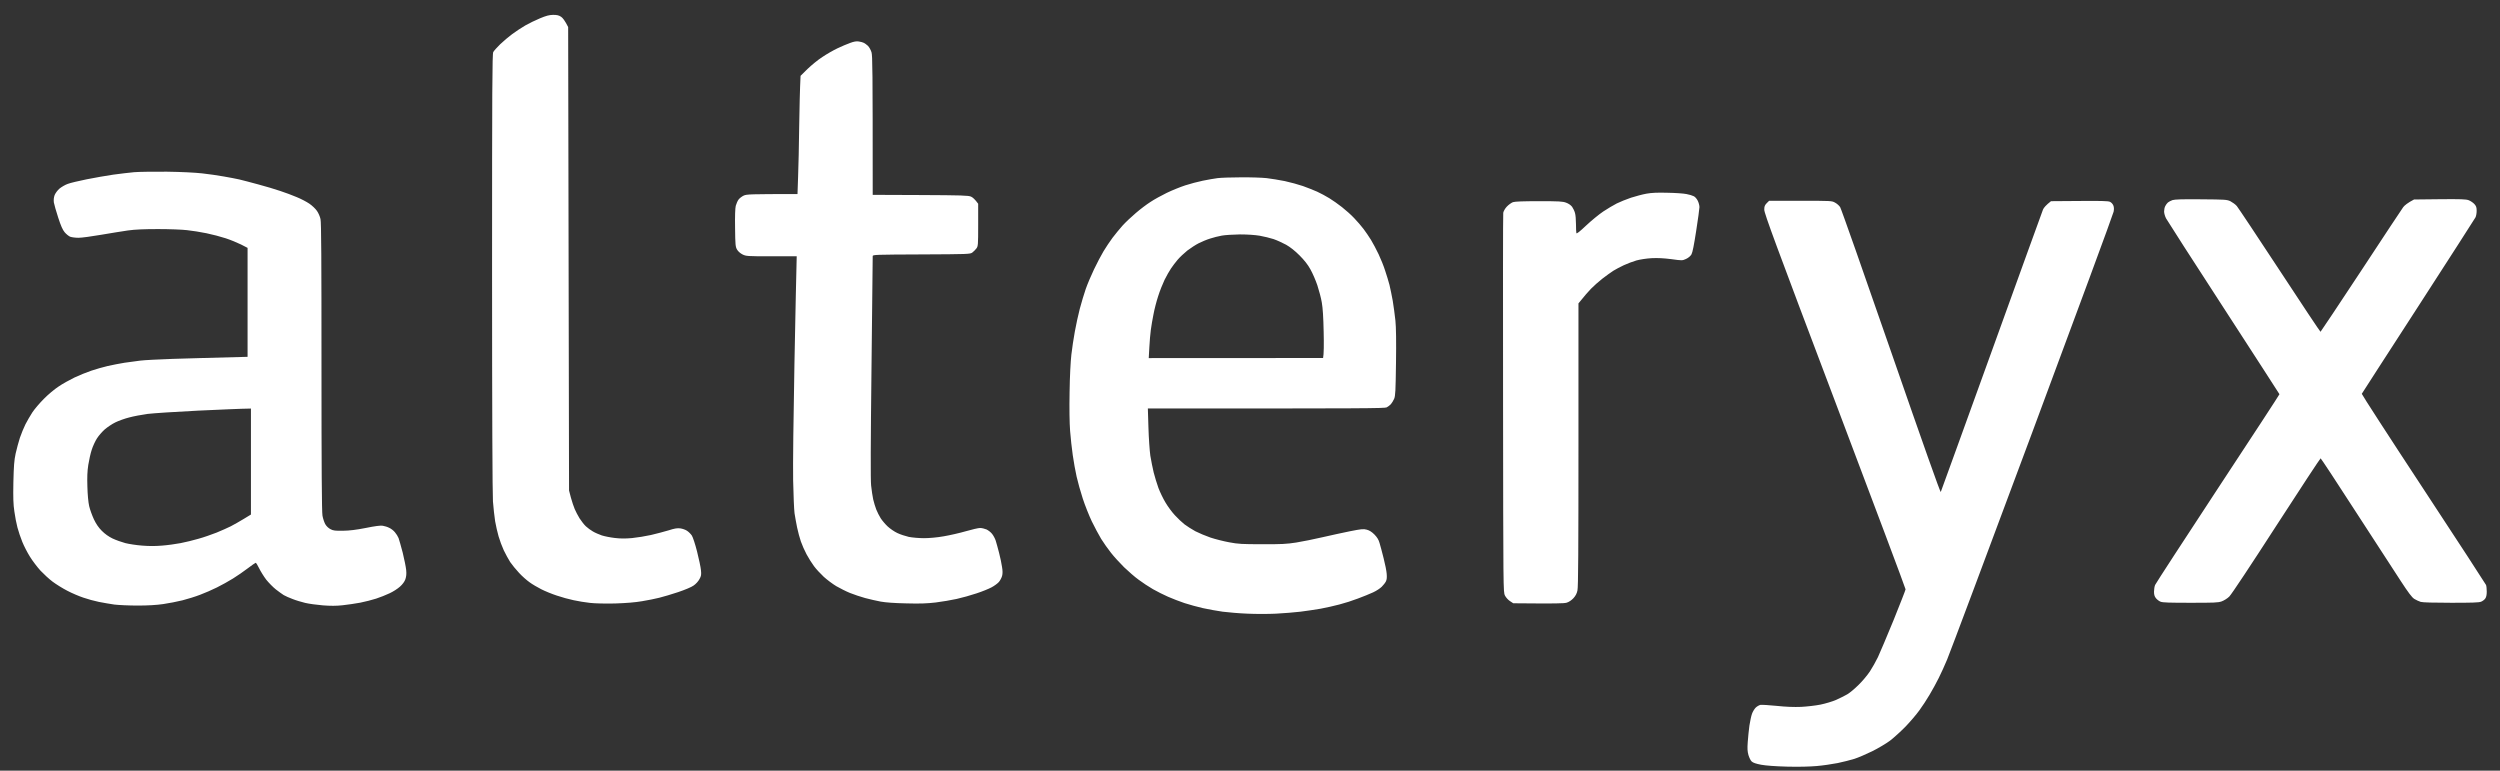 <svg width="133" height="41" viewBox="0 0 133 41" fill="none" xmlns="http://www.w3.org/2000/svg">
<rect x="0" y="0" width="133" height="41" fill="#333333" stroke="none"/>
<path fill-rule="evenodd" clip-rule="evenodd" d="M29.42 0.791C29.631 0.791 29.726 0.812 29.847 0.891C29.936 0.949 30.047 1.086 30.226 1.439L30.273 26.094L30.373 26.478C30.431 26.683 30.52 26.957 30.573 27.078C30.626 27.204 30.741 27.426 30.831 27.573C30.926 27.72 31.073 27.91 31.168 27.999C31.263 28.089 31.431 28.21 31.542 28.273C31.652 28.341 31.868 28.431 32.015 28.484C32.163 28.531 32.473 28.594 32.705 28.62C33.016 28.657 33.263 28.657 33.621 28.626C33.895 28.599 34.347 28.526 34.626 28.463C34.91 28.399 35.331 28.284 35.568 28.215C35.889 28.11 36.037 28.089 36.195 28.11C36.305 28.126 36.463 28.178 36.547 28.236C36.632 28.289 36.748 28.405 36.805 28.489C36.863 28.578 36.984 28.947 37.084 29.342C37.179 29.721 37.274 30.163 37.29 30.326C37.316 30.579 37.305 30.642 37.211 30.81C37.153 30.921 37.021 31.068 36.905 31.147C36.795 31.231 36.437 31.379 36.079 31.5C35.737 31.616 35.284 31.747 35.074 31.8C34.868 31.852 34.453 31.937 34.158 31.984C33.794 32.047 33.337 32.084 32.726 32.105C32.173 32.116 31.663 32.105 31.389 32.074C31.142 32.047 30.747 31.984 30.515 31.931C30.284 31.884 29.878 31.773 29.62 31.684C29.362 31.6 28.989 31.447 28.794 31.347C28.599 31.247 28.315 31.084 28.168 30.973C28.02 30.868 27.767 30.647 27.61 30.473C27.452 30.305 27.241 30.047 27.141 29.9C27.046 29.752 26.894 29.468 26.799 29.273C26.709 29.078 26.583 28.741 26.525 28.536C26.462 28.326 26.383 27.962 26.341 27.731C26.304 27.494 26.252 27.02 26.225 26.678C26.199 26.273 26.178 21.951 26.178 14.472C26.178 4.628 26.188 2.876 26.241 2.77C26.278 2.702 26.441 2.518 26.61 2.354C26.778 2.191 27.067 1.949 27.252 1.812C27.436 1.675 27.747 1.47 27.947 1.354C28.141 1.244 28.494 1.07 28.726 0.975C29.052 0.839 29.215 0.796 29.42 0.791ZM45.691 2.207C45.791 2.223 45.912 2.254 45.959 2.281C46.006 2.302 46.106 2.376 46.175 2.439C46.243 2.507 46.327 2.66 46.364 2.781C46.417 2.97 46.428 3.586 46.428 10.366L48.965 10.376C51.154 10.387 51.523 10.397 51.66 10.461C51.744 10.498 51.865 10.598 52.039 10.84V11.966C52.039 13.04 52.033 13.098 51.944 13.219C51.891 13.287 51.797 13.382 51.728 13.435C51.612 13.519 51.528 13.524 49.017 13.535C46.585 13.545 46.428 13.55 46.428 13.624C46.428 13.666 46.396 16.33 46.364 19.541C46.317 23.604 46.312 25.515 46.343 25.825C46.37 26.073 46.417 26.404 46.454 26.568C46.491 26.726 46.564 26.968 46.617 27.105C46.67 27.236 46.775 27.452 46.854 27.573C46.933 27.694 47.101 27.894 47.227 28.01C47.354 28.126 47.58 28.284 47.738 28.357C47.891 28.431 48.164 28.52 48.349 28.563C48.533 28.599 48.896 28.631 49.154 28.631C49.433 28.631 49.859 28.594 50.207 28.531C50.523 28.478 51.054 28.357 51.381 28.262C51.707 28.168 52.044 28.089 52.139 28.089C52.233 28.089 52.386 28.126 52.486 28.168C52.581 28.215 52.718 28.32 52.781 28.405C52.849 28.489 52.933 28.647 52.97 28.757C53.007 28.868 53.086 29.163 53.149 29.405C53.212 29.652 53.286 29.989 53.307 30.157C53.344 30.363 53.344 30.515 53.312 30.637C53.286 30.736 53.207 30.884 53.139 30.963C53.07 31.042 52.891 31.173 52.749 31.247C52.602 31.326 52.244 31.473 51.949 31.568C51.654 31.668 51.181 31.8 50.896 31.863C50.617 31.926 50.112 32.01 49.78 32.052C49.322 32.105 48.949 32.121 48.217 32.1C47.612 32.089 47.106 32.052 46.854 32.005C46.633 31.963 46.259 31.879 46.027 31.816C45.791 31.752 45.433 31.631 45.222 31.547C45.011 31.463 44.685 31.294 44.49 31.184C44.296 31.068 43.996 30.842 43.822 30.684C43.648 30.521 43.417 30.273 43.306 30.121C43.196 29.973 43.017 29.694 42.911 29.494C42.806 29.299 42.669 28.989 42.606 28.805C42.543 28.62 42.453 28.289 42.406 28.062C42.359 27.841 42.301 27.499 42.269 27.305C42.243 27.11 42.211 26.32 42.195 25.557C42.18 24.741 42.211 22.188 42.264 19.362C42.316 16.714 42.364 14.345 42.385 13.635H41.043C39.737 13.635 39.695 13.629 39.5 13.535C39.379 13.472 39.264 13.371 39.211 13.277C39.127 13.135 39.116 13.024 39.106 12.134C39.095 11.492 39.111 11.082 39.142 10.95C39.174 10.84 39.237 10.687 39.29 10.618C39.343 10.545 39.469 10.45 39.569 10.403C39.727 10.334 39.895 10.324 42.427 10.324L42.459 9.392C42.48 8.881 42.506 7.681 42.517 6.718C42.532 5.76 42.553 4.765 42.59 4.034L42.959 3.67C43.159 3.476 43.511 3.186 43.748 3.033C43.98 2.876 44.343 2.67 44.554 2.57C44.759 2.47 45.064 2.344 45.222 2.286C45.433 2.207 45.564 2.186 45.691 2.207ZM8.881 9.134C9.666 9.145 10.387 9.182 10.76 9.224C11.092 9.26 11.603 9.334 11.897 9.387C12.192 9.439 12.566 9.508 12.724 9.545C12.887 9.582 13.34 9.703 13.729 9.808C14.124 9.913 14.656 10.071 14.914 10.161C15.171 10.245 15.566 10.392 15.787 10.487C16.008 10.576 16.308 10.734 16.456 10.834C16.603 10.934 16.787 11.108 16.861 11.219C16.94 11.329 17.024 11.524 17.051 11.655C17.093 11.829 17.103 13.819 17.103 19.53C17.103 24.82 17.119 27.252 17.156 27.436C17.182 27.584 17.251 27.789 17.303 27.884C17.366 27.994 17.477 28.099 17.582 28.152C17.724 28.231 17.835 28.241 18.245 28.236C18.598 28.231 18.94 28.189 19.451 28.089C19.94 27.989 20.23 27.952 20.356 27.968C20.462 27.984 20.625 28.036 20.714 28.084C20.809 28.126 20.941 28.231 21.009 28.315C21.083 28.399 21.167 28.536 21.204 28.626C21.235 28.71 21.335 29.063 21.425 29.405C21.509 29.752 21.593 30.163 21.609 30.326C21.63 30.537 21.614 30.668 21.567 30.815C21.52 30.947 21.414 31.089 21.277 31.21C21.156 31.321 20.909 31.479 20.725 31.563C20.54 31.652 20.219 31.779 20.009 31.847C19.803 31.916 19.419 32.01 19.161 32.063C18.903 32.11 18.482 32.173 18.224 32.2C17.898 32.237 17.572 32.237 17.172 32.205C16.856 32.179 16.43 32.121 16.235 32.074C16.04 32.026 15.735 31.937 15.566 31.868C15.393 31.805 15.182 31.71 15.092 31.658C15.008 31.605 14.819 31.468 14.677 31.358C14.529 31.242 14.303 31.01 14.166 30.842C14.034 30.668 13.861 30.389 13.782 30.226C13.703 30.063 13.624 29.931 13.598 29.942C13.571 29.947 13.382 30.084 13.171 30.242C12.966 30.4 12.613 30.642 12.392 30.779C12.171 30.916 11.787 31.131 11.54 31.252C11.297 31.373 10.892 31.552 10.645 31.642C10.402 31.737 9.976 31.868 9.708 31.937C9.439 32.005 8.976 32.094 8.681 32.137C8.329 32.189 7.86 32.216 7.318 32.216C6.86 32.216 6.307 32.189 6.086 32.163C5.865 32.131 5.497 32.068 5.26 32.021C5.028 31.974 4.655 31.873 4.433 31.794C4.212 31.721 3.828 31.558 3.586 31.431C3.339 31.305 2.986 31.084 2.802 30.947C2.617 30.81 2.328 30.542 2.154 30.358C1.981 30.168 1.733 29.842 1.596 29.621C1.459 29.405 1.275 29.047 1.186 28.826C1.096 28.605 0.98 28.262 0.928 28.062C0.875 27.868 0.801 27.483 0.765 27.215C0.707 26.826 0.696 26.499 0.712 25.646C0.733 24.783 0.754 24.488 0.833 24.125C0.886 23.883 0.991 23.504 1.059 23.288C1.133 23.073 1.265 22.751 1.354 22.572C1.444 22.393 1.612 22.109 1.723 21.936C1.838 21.762 2.112 21.441 2.333 21.22C2.554 20.993 2.907 20.699 3.118 20.562C3.323 20.42 3.707 20.209 3.965 20.083C4.223 19.962 4.623 19.799 4.86 19.72C5.091 19.64 5.486 19.53 5.728 19.472C5.976 19.419 6.376 19.335 6.623 19.298C6.871 19.262 7.25 19.209 7.476 19.183C7.697 19.156 8.46 19.119 9.171 19.093C9.887 19.072 11.076 19.035 13.171 18.983V13.187L12.824 13.008C12.634 12.914 12.266 12.761 12.008 12.677C11.75 12.592 11.292 12.471 10.982 12.408C10.676 12.345 10.213 12.271 9.955 12.245C9.697 12.213 9.002 12.187 8.413 12.187C7.655 12.187 7.181 12.208 6.802 12.261C6.507 12.303 5.865 12.408 5.37 12.492C4.881 12.577 4.344 12.65 4.176 12.65C4.012 12.65 3.812 12.624 3.728 12.592C3.649 12.556 3.518 12.45 3.439 12.355C3.333 12.229 3.233 12.003 3.096 11.576C2.986 11.245 2.886 10.882 2.865 10.771C2.849 10.629 2.86 10.508 2.907 10.376C2.954 10.266 3.06 10.124 3.17 10.029C3.275 9.945 3.47 9.829 3.607 9.782C3.744 9.729 4.197 9.624 4.612 9.539C5.028 9.455 5.665 9.345 6.023 9.292C6.376 9.245 6.881 9.182 7.139 9.16C7.397 9.139 8.181 9.129 8.881 9.134ZM7.855 22.02C7.544 22.062 7.102 22.146 6.871 22.209C6.639 22.267 6.302 22.388 6.134 22.472C5.96 22.557 5.713 22.725 5.576 22.841C5.444 22.957 5.255 23.172 5.16 23.32C5.065 23.467 4.939 23.741 4.881 23.925C4.818 24.11 4.739 24.473 4.697 24.731C4.644 25.073 4.633 25.394 4.649 25.894C4.66 26.315 4.697 26.72 4.744 26.925C4.786 27.11 4.902 27.426 4.997 27.631C5.118 27.884 5.249 28.073 5.418 28.241C5.583 28.407 5.776 28.544 5.986 28.647C6.165 28.731 6.47 28.841 6.671 28.894C6.865 28.942 7.265 29.005 7.56 29.026C7.929 29.057 8.265 29.057 8.623 29.026C8.913 29.005 9.355 28.942 9.608 28.894C9.86 28.847 10.287 28.741 10.555 28.663C10.829 28.589 11.261 28.436 11.518 28.336C11.776 28.231 12.118 28.078 12.276 27.999C12.44 27.915 12.745 27.741 12.961 27.61L13.35 27.373V21.735C12.813 21.741 11.703 21.793 10.534 21.846C9.366 21.904 8.16 21.983 7.855 22.02ZM66.019 9.434C66.53 9.429 67.14 9.45 67.382 9.476C67.619 9.503 68.056 9.576 68.351 9.634C68.646 9.697 69.082 9.818 69.314 9.897C69.546 9.982 69.888 10.113 70.072 10.197C70.256 10.282 70.551 10.44 70.72 10.545C70.893 10.65 71.193 10.861 71.393 11.019C71.588 11.171 71.883 11.434 72.041 11.603C72.204 11.771 72.425 12.029 72.541 12.182C72.651 12.329 72.83 12.587 72.936 12.761C73.041 12.935 73.225 13.277 73.341 13.524C73.457 13.766 73.615 14.161 73.688 14.393C73.767 14.63 73.873 14.972 73.92 15.156C73.967 15.34 74.041 15.724 74.094 16.003C74.141 16.288 74.204 16.761 74.236 17.056C74.273 17.414 74.283 18.161 74.267 19.314C74.246 20.809 74.236 21.062 74.167 21.22C74.125 21.314 74.046 21.446 73.994 21.504C73.941 21.562 73.841 21.636 73.772 21.672C73.667 21.725 72.672 21.735 61.066 21.73L61.097 22.751C61.113 23.309 61.161 23.978 61.197 24.241C61.24 24.499 61.319 24.899 61.376 25.136C61.434 25.367 61.55 25.741 61.629 25.962C61.713 26.183 61.882 26.536 62.008 26.741C62.129 26.947 62.35 27.247 62.503 27.41C62.65 27.573 62.882 27.789 63.014 27.894C63.15 27.994 63.408 28.163 63.593 28.262C63.777 28.357 64.14 28.51 64.398 28.599C64.656 28.684 65.108 28.799 65.403 28.852C65.872 28.942 66.098 28.952 67.145 28.952C68.167 28.957 68.446 28.942 68.956 28.863C69.288 28.81 69.914 28.684 70.341 28.584C70.772 28.484 71.435 28.341 71.82 28.262C72.43 28.142 72.535 28.131 72.709 28.178C72.851 28.215 72.978 28.294 73.12 28.436C73.267 28.589 73.346 28.715 73.394 28.894C73.436 29.026 73.53 29.389 73.609 29.7C73.688 30.005 73.762 30.379 73.772 30.526C73.788 30.715 73.778 30.837 73.73 30.931C73.694 31.005 73.594 31.131 73.509 31.215C73.425 31.3 73.22 31.437 73.046 31.515C72.872 31.595 72.514 31.742 72.241 31.842C71.972 31.947 71.53 32.089 71.257 32.158C70.988 32.231 70.535 32.331 70.251 32.384C69.972 32.431 69.488 32.505 69.183 32.542C68.872 32.579 68.288 32.626 67.882 32.647C67.477 32.668 66.793 32.668 66.367 32.647C65.935 32.631 65.34 32.579 65.045 32.542C64.751 32.5 64.277 32.416 63.992 32.352C63.714 32.289 63.271 32.168 63.014 32.084C62.755 31.994 62.361 31.847 62.14 31.747C61.919 31.652 61.555 31.468 61.334 31.342C61.113 31.215 60.771 30.989 60.576 30.842C60.376 30.7 60.029 30.394 59.797 30.173C59.571 29.947 59.255 29.605 59.102 29.405C58.945 29.21 58.713 28.878 58.581 28.668C58.455 28.457 58.229 28.036 58.081 27.731C57.934 27.42 57.718 26.878 57.602 26.52C57.486 26.162 57.339 25.641 57.276 25.357C57.213 25.073 57.118 24.562 57.071 24.215C57.023 23.873 56.955 23.288 56.929 22.92C56.897 22.488 56.886 21.746 56.902 20.862C56.913 20.025 56.955 19.23 56.997 18.867C57.034 18.535 57.118 17.983 57.181 17.64C57.244 17.293 57.36 16.751 57.444 16.43C57.529 16.109 57.671 15.635 57.76 15.377C57.85 15.119 58.05 14.645 58.202 14.329C58.355 14.008 58.581 13.577 58.708 13.366C58.834 13.156 59.05 12.835 59.187 12.65C59.329 12.466 59.566 12.171 59.718 12.003C59.876 11.829 60.192 11.529 60.424 11.334C60.655 11.134 61.003 10.871 61.203 10.745C61.398 10.613 61.792 10.397 62.071 10.261C62.355 10.124 62.798 9.945 63.056 9.861C63.313 9.776 63.735 9.666 63.992 9.613C64.25 9.561 64.603 9.497 64.777 9.476C64.951 9.455 65.508 9.434 66.019 9.434ZM64.377 12.692C64.203 12.745 63.929 12.861 63.771 12.94C63.614 13.019 63.34 13.198 63.166 13.329C62.998 13.466 62.761 13.687 62.65 13.819C62.54 13.95 62.377 14.161 62.298 14.282C62.213 14.403 62.061 14.677 61.955 14.887C61.855 15.098 61.697 15.488 61.613 15.761C61.524 16.03 61.413 16.461 61.366 16.719C61.313 16.977 61.25 17.351 61.224 17.551C61.197 17.746 61.161 18.161 61.145 18.477L61.113 19.051L70.388 19.046C70.43 18.856 70.435 18.288 70.419 17.661C70.404 16.882 70.372 16.388 70.32 16.093C70.283 15.861 70.172 15.451 70.083 15.177C69.993 14.909 69.825 14.524 69.714 14.329C69.583 14.087 69.393 13.845 69.135 13.587C68.888 13.34 68.64 13.145 68.419 13.019C68.235 12.919 67.935 12.782 67.751 12.719C67.567 12.661 67.235 12.577 67.014 12.54C66.761 12.498 66.367 12.471 65.961 12.471C65.603 12.477 65.172 12.503 65.003 12.534C64.829 12.566 64.545 12.634 64.377 12.692ZM88.711 10.255C89.121 10.261 89.569 10.292 89.722 10.324C89.869 10.35 90.043 10.403 90.111 10.44C90.18 10.471 90.274 10.582 90.322 10.682C90.369 10.776 90.411 10.929 90.411 11.019C90.411 11.103 90.332 11.671 90.237 12.282C90.122 13.029 90.043 13.435 89.985 13.535C89.932 13.624 89.822 13.719 89.695 13.777C89.495 13.866 89.495 13.866 88.916 13.787C88.506 13.735 88.195 13.719 87.864 13.735C87.595 13.75 87.253 13.803 87.058 13.856C86.874 13.908 86.574 14.024 86.39 14.108C86.205 14.193 85.953 14.329 85.832 14.403C85.705 14.482 85.448 14.672 85.247 14.824C85.053 14.977 84.779 15.219 84.642 15.361C84.5 15.508 84.295 15.74 83.974 16.14V23.657C83.974 29.205 83.963 31.236 83.921 31.41C83.889 31.573 83.821 31.7 83.705 31.826C83.6 31.937 83.468 32.026 83.347 32.063C83.2 32.105 82.816 32.116 80.505 32.094L80.331 31.979C80.231 31.916 80.115 31.784 80.063 31.684C79.973 31.51 79.973 31.41 79.963 21.488C79.957 15.972 79.957 11.398 79.973 11.319C79.989 11.234 80.068 11.092 80.163 10.992C80.257 10.892 80.405 10.787 80.489 10.755C80.594 10.719 81.037 10.703 81.873 10.703C82.937 10.703 83.131 10.713 83.316 10.782C83.447 10.829 83.568 10.913 83.637 11.003C83.695 11.087 83.763 11.229 83.789 11.329C83.821 11.429 83.842 11.692 83.842 11.924C83.842 12.15 83.853 12.366 83.863 12.403C83.879 12.45 84.031 12.329 84.389 11.992C84.663 11.734 85.074 11.398 85.295 11.25C85.516 11.103 85.837 10.913 86.011 10.824C86.179 10.74 86.521 10.603 86.769 10.518C87.016 10.44 87.385 10.339 87.595 10.303C87.864 10.255 88.19 10.239 88.711 10.255ZM117.098 10.603C118.393 10.613 118.472 10.618 118.662 10.708C118.772 10.766 118.925 10.876 118.998 10.961C119.072 11.05 120.099 12.592 121.278 14.387C122.457 16.188 123.436 17.656 123.452 17.651C123.467 17.646 124.436 16.188 125.604 14.419C126.768 12.645 127.784 11.113 127.852 11.019C127.926 10.924 128.084 10.792 128.426 10.613L129.789 10.598C130.91 10.587 131.189 10.598 131.331 10.65C131.431 10.687 131.568 10.782 131.637 10.855C131.737 10.966 131.758 11.034 131.758 11.219C131.758 11.34 131.731 11.498 131.695 11.566C131.663 11.634 130.289 13.761 128.652 16.298C127.01 18.83 125.662 20.925 125.647 20.951C125.636 20.972 127.11 23.252 128.921 26.004C130.737 28.763 132.231 31.063 132.258 31.121C132.279 31.173 132.295 31.337 132.295 31.479C132.295 31.652 132.268 31.768 132.216 31.842C132.174 31.905 132.074 31.979 131.995 32.01C131.884 32.058 131.489 32.068 130.405 32.068C129.479 32.068 128.9 32.052 128.784 32.021C128.689 31.989 128.531 31.921 128.442 31.863C128.315 31.784 128.121 31.526 127.71 30.894C127.399 30.421 126.326 28.763 125.32 27.215C124.32 25.662 123.478 24.388 123.457 24.383C123.441 24.378 122.378 25.989 121.104 27.962C119.762 30.042 118.709 31.631 118.598 31.737C118.498 31.837 118.319 31.947 118.193 31.994C117.998 32.063 117.783 32.068 116.53 32.068C115.435 32.068 115.051 32.058 114.94 32.01C114.861 31.979 114.751 31.895 114.693 31.821C114.619 31.726 114.593 31.631 114.593 31.479C114.593 31.358 114.619 31.2 114.651 31.121C114.687 31.037 116.188 28.731 117.993 25.983C119.799 23.241 121.272 20.988 121.267 20.972C121.267 20.962 119.93 18.898 118.304 16.388C116.672 13.877 115.293 11.729 115.235 11.619C115.177 11.508 115.13 11.345 115.13 11.25C115.13 11.161 115.156 11.029 115.193 10.961C115.224 10.892 115.293 10.808 115.335 10.771C115.382 10.734 115.488 10.676 115.577 10.645C115.693 10.608 116.103 10.592 117.098 10.603ZM94.117 10.682H95.785C97.428 10.682 97.454 10.682 97.628 10.782C97.728 10.834 97.849 10.945 97.896 11.019C97.949 11.098 99.165 14.556 100.602 18.704C102.318 23.651 103.228 26.22 103.249 26.173C103.27 26.131 104.481 22.773 105.95 18.714C107.413 14.65 108.65 11.25 108.687 11.15C108.729 11.05 108.845 10.913 109.113 10.703L110.613 10.692C111.756 10.682 112.145 10.692 112.245 10.734C112.319 10.766 112.398 10.85 112.429 10.929C112.466 11.019 112.471 11.124 112.445 11.261C112.429 11.371 110.476 16.656 108.113 23.009C105.75 29.357 103.713 34.795 103.586 35.09C103.465 35.384 103.265 35.821 103.144 36.063C103.023 36.306 102.807 36.706 102.655 36.958C102.507 37.211 102.26 37.59 102.107 37.795C101.955 38.006 101.633 38.385 101.386 38.643C101.139 38.895 100.765 39.237 100.56 39.395C100.349 39.553 99.918 39.811 99.596 39.969C99.275 40.127 98.854 40.306 98.659 40.369C98.465 40.432 98.059 40.532 97.765 40.595C97.47 40.653 96.965 40.727 96.649 40.753C96.291 40.785 95.685 40.801 95.085 40.785C94.459 40.769 93.954 40.732 93.696 40.685C93.417 40.632 93.264 40.58 93.19 40.511C93.132 40.459 93.059 40.306 93.017 40.169C92.964 39.98 92.954 39.822 92.98 39.474C92.996 39.227 93.038 38.837 93.069 38.6C93.106 38.369 93.164 38.085 93.206 37.974C93.243 37.864 93.332 37.721 93.396 37.653C93.464 37.585 93.58 37.516 93.654 37.5C93.727 37.49 94.117 37.511 94.522 37.553C95.017 37.606 95.449 37.621 95.822 37.606C96.128 37.59 96.591 37.537 96.849 37.485C97.107 37.432 97.48 37.321 97.675 37.237C97.87 37.148 98.144 37.016 98.275 36.937C98.412 36.858 98.68 36.632 98.88 36.432C99.081 36.237 99.349 35.916 99.481 35.716C99.607 35.521 99.802 35.179 99.907 34.958C100.012 34.737 100.386 33.847 100.739 32.989C101.086 32.126 101.376 31.389 101.376 31.352C101.381 31.316 99.686 26.805 97.617 21.33C94.464 12.992 93.854 11.34 93.859 11.155C93.859 10.982 93.885 10.919 93.985 10.813L94.117 10.682Z" fill="white"/>
</svg>
